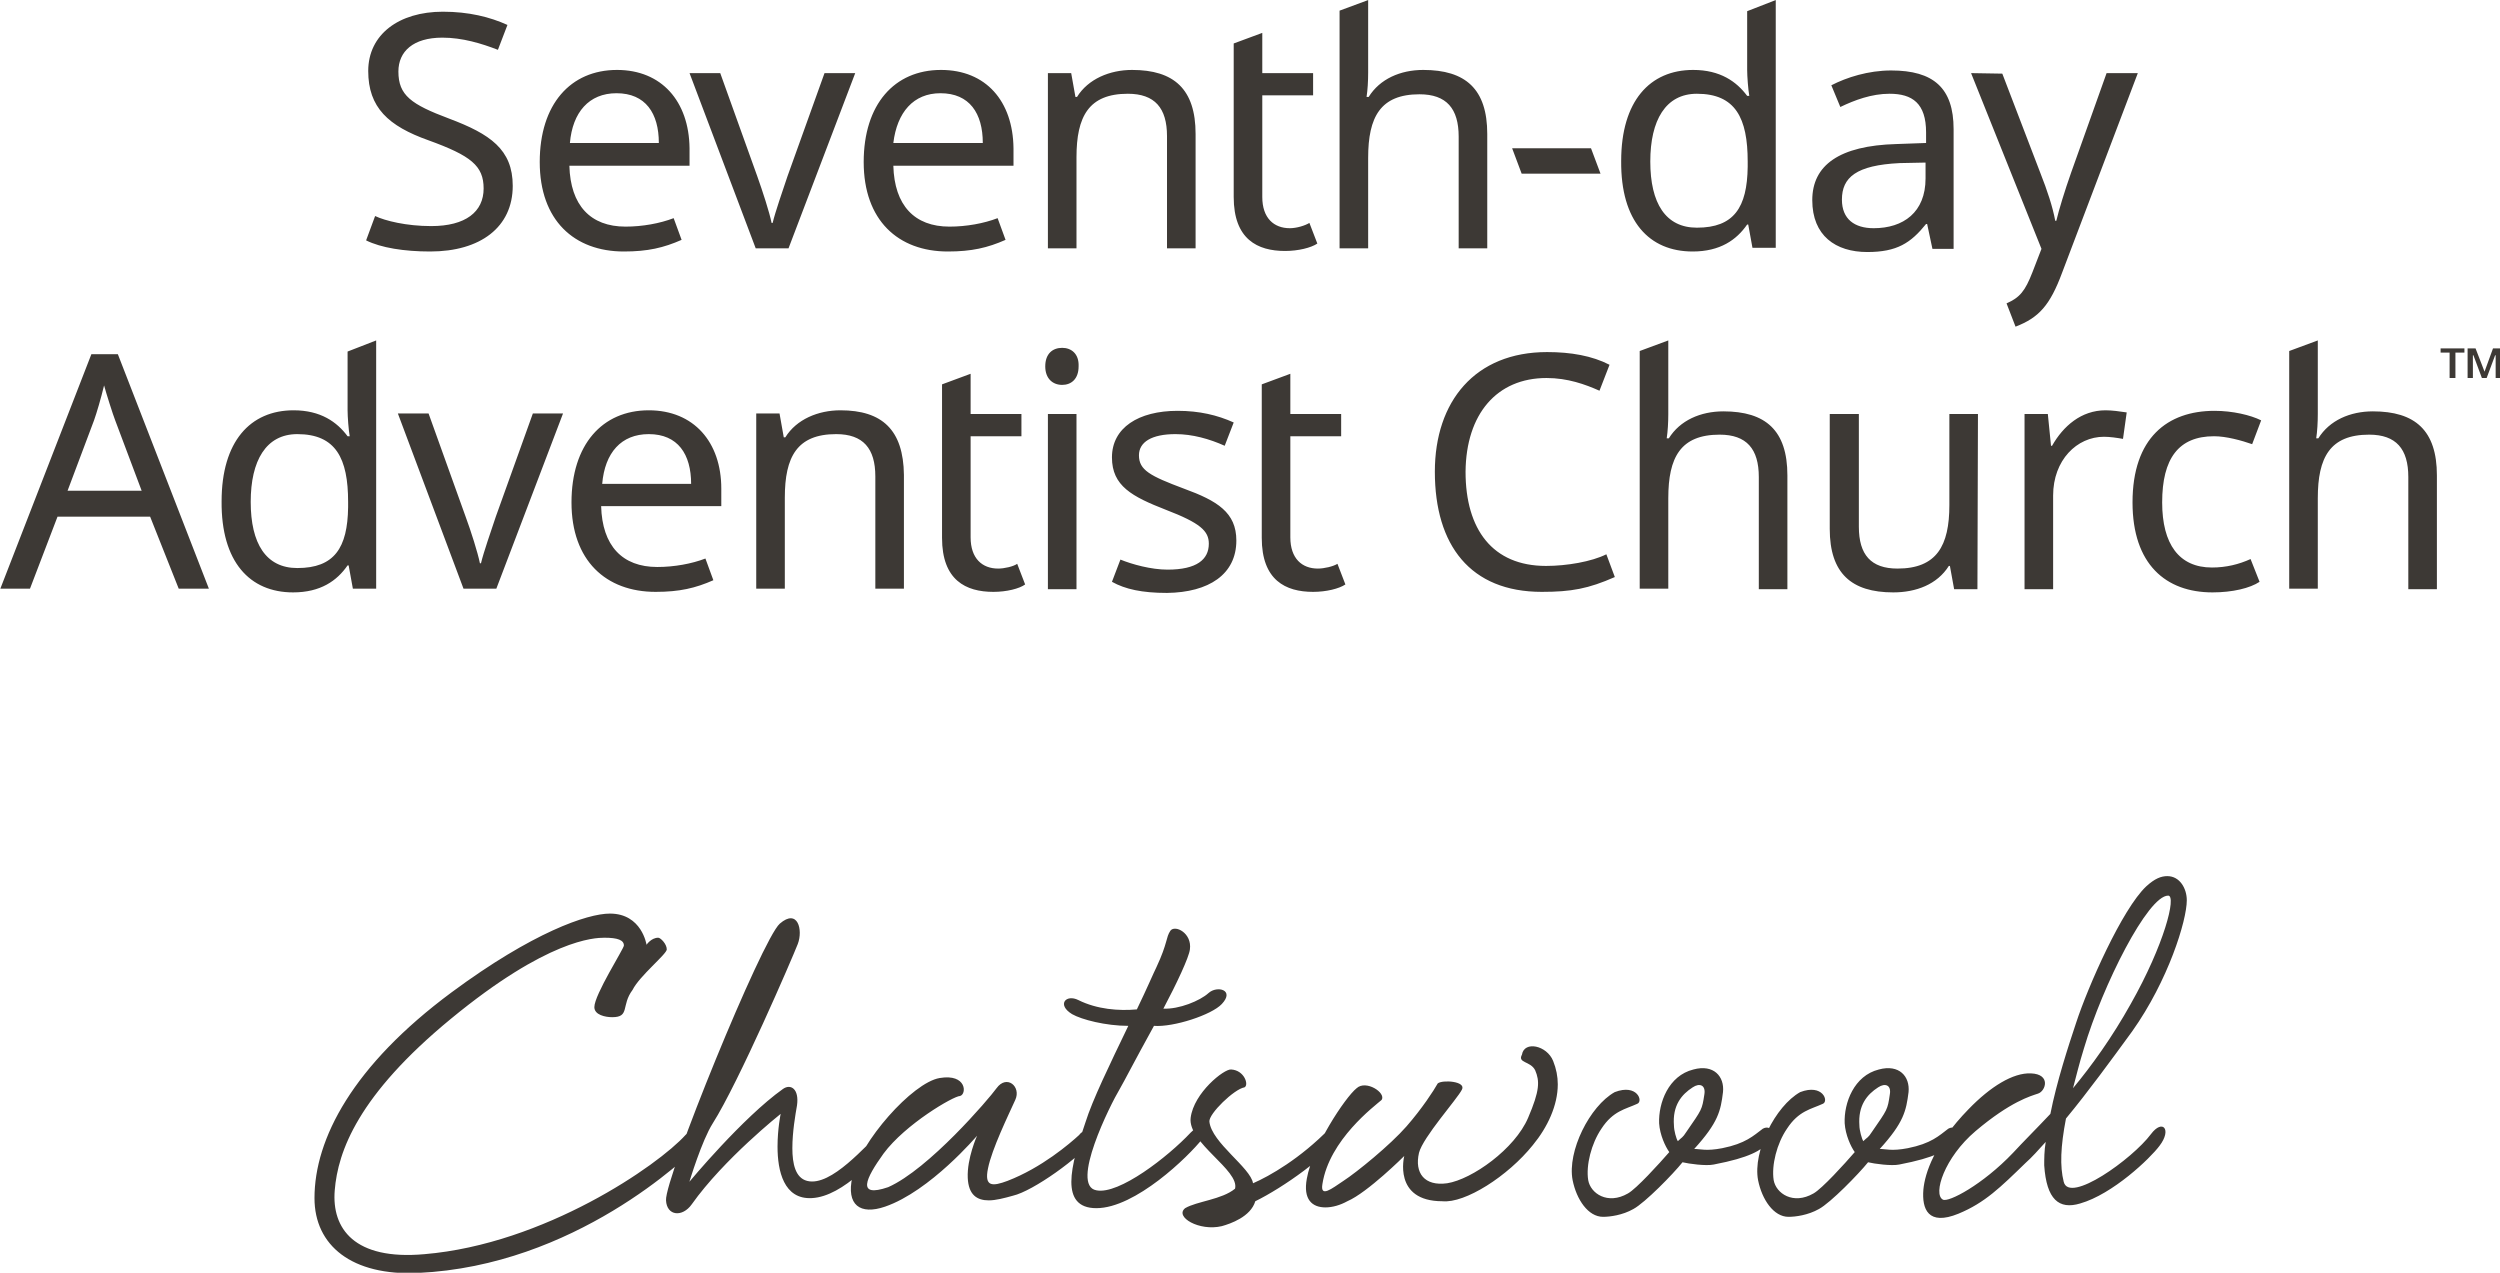 <svg viewBox="0 0 765.1 389.514" xmlns="http://www.w3.org/2000/svg">
	<g class="js-svg-logo-entity-group" transform="matrix(1.62, 0, 0, 1.62, -416.886, -76.283)">
		<path id="text-line-1" style="fill:#3d3935;" d="M 354.2 82.2 C 354.2 75.3 349.9 72.4 342.2 69.5 C 335 66.8 332.6 65.1 332.6 60.6 C 332.6 56.8 335.4 54.2 340.9 54.2 C 344.7 54.2 348.3 55.3 351.4 56.5 L 353.2 51.8 C 349.9 50.3 345.9 49.3 341 49.3 C 332.7 49.3 326.9 53.6 326.9 60.5 C 326.9 67.4 330.7 70.9 338.3 73.6 C 346.3 76.5 348.7 78.4 348.7 82.7 C 348.7 87.1 345.3 89.8 338.8 89.8 C 334.1 89.8 330.1 88.8 328.2 87.9 L 326.5 92.5 C 329.3 93.9 333.7 94.6 338.6 94.6 C 348.1 94.6 354.2 90 354.2 82.2 M 373.9 60.3 C 365.1 60.3 359.3 66.8 359.3 77.7 C 359.3 88.7 365.8 94.6 375.2 94.6 C 379.7 94.6 382.7 93.9 386.1 92.4 L 384.6 88.3 C 382 89.3 378.7 89.9 375.5 89.9 C 368.9 89.9 365.1 85.9 364.9 78.4 L 387.6 78.4 L 387.6 75.1 C 387.5 66.2 382.3 60.3 373.9 60.3 M 373.8 64.7 C 379.3 64.7 381.8 68.5 381.8 74.1 L 365 74.1 C 365.5 68.3 368.6 64.7 373.8 64.7 M 400.1 94 L 406.3 94 L 418.9 60.9 L 413.1 60.9 L 406.1 80.4 C 405.2 83.1 403.8 87.1 403.3 89.2 L 403.1 89.2 C 402.7 87.2 401.4 83.2 400.4 80.4 L 393.4 60.9 L 387.6 60.9 L 400.1 94 Z M 435.1 60.3 C 426.3 60.3 420.5 66.8 420.5 77.7 C 420.5 88.7 427 94.6 436.4 94.6 C 440.9 94.6 443.9 93.9 447.3 92.4 L 445.8 88.3 C 443.2 89.3 439.9 89.9 436.7 89.9 C 430.1 89.9 426.3 85.9 426.1 78.4 L 448.8 78.4 L 448.8 75.1 C 448.7 66.2 443.6 60.3 435.1 60.3 M 435 64.7 C 440.5 64.7 443 68.5 443 74.1 L 426.1 74.1 C 426.8 68.3 429.9 64.7 435 64.7 M 471.2 60.3 C 467 60.3 462.9 62 460.8 65.4 L 460.5 65.4 L 459.7 60.9 L 455.3 60.9 L 455.3 94 L 460.7 94 L 460.7 76.8 C 460.7 69.1 463 64.8 470.4 64.8 C 475.5 64.8 477.8 67.5 477.8 72.8 L 477.8 94 L 483.2 94 L 483.2 72.4 C 483.2 63.9 479.1 60.3 471.2 60.3 M 501 90.2 C 498 90.2 495.8 88.3 495.8 84.3 L 495.8 65.1 L 505.4 65.1 L 505.4 60.9 L 495.8 60.9 L 495.8 53.3 L 490.4 55.3 L 490.4 84.3 C 490.4 92.3 494.9 94.5 500.1 94.5 C 502.6 94.5 505 93.9 506.2 93.1 L 504.7 89.2 C 503.9 89.7 502.3 90.2 501 90.2 M 515.8 47.1 L 510.4 49.1 L 510.4 94 L 515.8 94 L 515.8 76.9 C 515.8 69.2 518.1 64.9 525.5 64.9 C 530.6 64.9 532.9 67.6 532.9 72.9 L 532.9 94 L 538.3 94 L 538.3 72.4 C 538.3 63.9 534.2 60.3 526.2 60.3 C 521.9 60.3 518 62 515.9 65.4 L 515.5 65.4 C 515.7 64.1 515.8 62.4 515.8 60.8 L 515.8 47.1 L 515.8 47.1 Z M 544.8 79.9 L 559.7 79.9 L 557.9 75.1 L 543 75.1 L 544.8 79.9 Z M 577.1 94.6 C 582.3 94.6 585.4 92.4 587.4 89.5 L 587.6 89.5 L 588.4 93.9 L 592.8 93.9 L 592.8 47.1 L 587.4 49.2 L 587.4 60.3 C 587.4 61.5 587.6 64.1 587.8 65.2 L 587.4 65.2 C 585.4 62.5 582.3 60.3 577.2 60.3 C 569 60.3 563.6 66.2 563.6 77.5 C 563.5 88.9 568.9 94.6 577.1 94.6 M 577.9 90.1 C 572 90.1 569.1 85.5 569.1 77.6 C 569.1 69.8 572 64.8 577.9 64.8 C 585.2 64.8 587.5 69.4 587.5 77.6 L 587.5 78.6 C 587.4 86.3 584.9 90.1 577.9 90.1 M 614.6 60.4 C 610.3 60.4 606.2 61.7 603.3 63.2 L 605 67.3 C 607.7 66 610.9 64.8 614.3 64.8 C 618.6 64.8 621.2 66.6 621.2 72.1 L 621.2 74.1 L 615.6 74.3 C 604.8 74.6 599.7 78.3 599.7 84.9 C 599.7 91.6 604.1 94.7 610.1 94.7 C 615.7 94.7 618.3 93 621.2 89.4 L 621.4 89.4 L 622.4 94.1 L 626.4 94.1 L 626.4 71.5 C 626.4 63.7 622.6 60.4 614.6 60.4 M 621.1 77.8 L 621.1 80.8 C 621.1 87.2 616.9 90.2 611.3 90.2 C 607.7 90.2 605.3 88.5 605.3 84.8 C 605.3 80.6 608 78.3 616.2 77.9 L 621.1 77.8 Z M 629.7 60.9 L 643 94.1 L 641.3 98.5 C 639.9 102.1 638.9 103.3 636.4 104.4 L 638.1 108.8 C 642.5 107.1 644.6 104.8 646.9 98.6 L 661.2 60.9 L 655.3 60.9 L 648.6 79.7 C 647.4 83.1 646.3 86.7 645.8 88.8 L 645.6 88.8 C 645.1 86.1 644.1 83.1 642.8 79.8 L 635.6 61 L 629.7 60.9 L 629.7 60.9 L 629.7 60.9 Z"></path>
		<path id="text-line-2" style="fill:#3d3935;" d="M 291.1 158.3 L 296.8 158.3 L 279.6 114 L 274.6 114 L 257.4 158.3 L 263 158.3 L 268.2 144.7 L 285.7 144.7 L 291.1 158.3 Z M 284.1 139.8 L 270.1 139.8 L 275.1 126.5 C 275.6 125.1 276.4 122.4 277 119.9 C 277.4 121.4 278.7 125.5 279.1 126.5 L 284.1 139.8 Z M 312.7 159 C 317.9 159 321 156.8 323 153.9 L 323.2 153.9 L 324 158.3 L 328.4 158.3 L 328.4 111.4 L 323 113.5 L 323 124.6 C 323 125.8 323.2 128.4 323.4 129.5 L 323 129.5 C 321 126.8 317.9 124.6 312.8 124.6 C 304.6 124.6 299.2 130.5 299.2 141.8 C 299.1 153.2 304.5 159 312.7 159 M 313.5 154.4 C 307.6 154.4 304.7 149.8 304.7 141.9 C 304.7 134.1 307.6 129.1 313.5 129.1 C 320.8 129.1 323.1 133.7 323.1 141.9 L 323.1 142.9 C 323 150.6 320.5 154.4 313.5 154.4 M 344.9 158.3 L 351.1 158.3 L 363.7 125.2 L 358 125.2 L 351 144.7 C 350.1 147.4 348.7 151.4 348.2 153.5 L 348 153.5 C 347.6 151.5 346.3 147.4 345.3 144.7 L 338.3 125.2 L 332.5 125.2 L 344.9 158.3 Z M 379.9 124.6 C 371.1 124.6 365.3 131.1 365.3 142 C 365.3 153 371.8 158.9 381.2 158.9 C 385.7 158.9 388.7 158.2 392.1 156.7 L 390.6 152.6 C 388 153.6 384.7 154.2 381.5 154.2 C 374.9 154.2 371.1 150.2 370.9 142.7 L 393.6 142.7 L 393.6 139.4 C 393.6 130.6 388.4 124.6 379.9 124.6 M 379.9 129.1 C 385.4 129.1 387.9 132.9 387.9 138.5 L 371.1 138.5 C 371.6 132.6 374.7 129.1 379.9 129.1 M 416.1 124.6 C 411.9 124.6 407.8 126.3 405.7 129.7 L 405.4 129.7 L 404.6 125.2 L 400.2 125.2 L 400.2 158.3 L 405.6 158.3 L 405.6 141.1 C 405.6 133.4 407.9 129.1 415.3 129.1 C 420.4 129.1 422.7 131.8 422.7 137.1 L 422.7 158.3 L 428.1 158.3 L 428.1 136.8 C 428 128.3 424 124.6 416.1 124.6 M 445.9 154.5 C 442.9 154.5 440.7 152.6 440.7 148.6 L 440.7 129.5 L 450.3 129.5 L 450.3 125.3 L 440.7 125.3 L 440.7 117.7 L 435.3 119.7 L 435.3 148.7 C 435.3 156.7 439.8 158.9 445 158.9 C 447.5 158.9 449.9 158.3 451 157.5 L 449.5 153.6 C 448.8 154.1 447.1 154.5 445.9 154.5 M 458 112.8 C 456.2 112.8 454.8 113.9 454.8 116.3 C 454.8 118.6 456.2 119.8 458 119.8 C 459.7 119.8 461.1 118.7 461.1 116.3 C 461.2 113.9 459.7 112.8 458 112.8 M 460.7 125.3 L 455.3 125.3 L 455.3 158.4 L 460.7 158.4 L 460.7 125.3 Z M 490.9 149.2 C 490.9 143.9 487.3 141.7 481 139.4 C 474.6 137 472.5 135.9 472.5 133.1 C 472.5 130.6 474.9 129.1 479.4 129.1 C 482.6 129.1 485.8 130 488.7 131.3 L 490.4 126.9 C 487.3 125.5 483.9 124.7 479.8 124.7 C 472.4 124.7 467.4 127.9 467.4 133.5 C 467.4 138.9 471.2 140.9 477.6 143.4 C 484.1 145.9 485.7 147.4 485.7 149.8 C 485.7 152.8 483.4 154.7 477.9 154.7 C 474.8 154.7 471.2 153.7 469 152.8 L 467.4 157 C 469.9 158.4 473.1 159.1 477.8 159.1 C 485.7 159 490.9 155.6 490.9 149.2 M 506.3 154.5 C 503.3 154.5 501.1 152.6 501.1 148.6 L 501.1 129.5 L 510.7 129.5 L 510.7 125.3 L 501.1 125.3 L 501.1 117.7 L 495.7 119.7 L 495.7 148.7 C 495.7 156.7 500.2 158.9 505.4 158.9 C 507.9 158.9 510.3 158.3 511.5 157.5 L 510 153.6 C 509.2 154.1 507.5 154.5 506.3 154.5 M 549.5 118.5 C 553.5 118.5 556.8 119.7 559.5 120.9 L 561.4 116 C 558.1 114.3 554.1 113.6 549.6 113.6 C 536 113.6 528.4 122.9 528.4 136.2 C 528.4 150.1 535.1 158.9 548.6 158.9 C 554.2 158.9 557.4 158.3 562.4 156.1 L 560.8 151.8 C 558 153.2 553.3 154 549.4 154 C 539.3 154 534.2 147.1 534.2 136.2 C 534.3 125.3 540.1 118.5 549.5 118.5 M 572.5 111.4 L 567.1 113.4 L 567.1 158.3 L 572.5 158.3 L 572.5 141.2 C 572.5 133.5 574.8 129.2 582.2 129.2 C 587.3 129.2 589.6 131.9 589.6 137.2 L 589.6 158.4 L 595 158.4 L 595 136.9 C 595 128.4 590.9 124.8 582.9 124.8 C 578.6 124.8 574.7 126.5 572.6 129.9 L 572.2 129.9 C 572.4 128.6 572.5 126.9 572.5 125.3 L 572.5 111.4 L 572.5 111.4 Z M 631 125.3 L 625.6 125.3 L 625.6 142.5 C 625.6 150.2 623.2 154.5 615.8 154.5 C 610.8 154.5 608.5 151.9 608.5 146.6 L 608.5 125.3 L 603 125.3 L 603 147 C 603 155.4 607.1 159 615 159 C 619.3 159 623.3 157.5 625.5 154 L 625.7 154 L 626.5 158.4 L 630.9 158.4 L 631 125.3 L 631 125.3 Z M 655.1 124.6 C 650.5 124.6 647.1 127.6 645 131.3 L 644.8 131.3 L 644.2 125.3 L 639.8 125.3 L 639.8 158.4 L 645.2 158.4 L 645.2 140.7 C 645.2 134 649.7 129.6 654.8 129.6 C 655.9 129.6 657.3 129.8 658.4 130 L 659.1 125 C 657.8 124.8 656.3 124.6 655.1 124.6 M 675.3 159 C 679.1 159 682.4 158.2 684.2 157 L 682.5 152.7 C 680.3 153.7 677.9 154.3 675.2 154.3 C 669 154.3 665.8 149.9 665.8 142 C 665.8 133.7 668.9 129.5 675.6 129.5 C 677.9 129.5 680.8 130.3 682.8 131 L 684.5 126.5 C 682.5 125.5 679.1 124.7 675.7 124.7 C 666.8 124.7 660.2 129.8 660.2 142 C 660.2 153.7 666.5 159 675.3 159 M 695.2 111.4 L 689.8 113.4 L 689.8 158.3 L 695.2 158.3 L 695.2 141.2 C 695.2 133.5 697.5 129.2 704.9 129.2 C 710 129.2 712.3 131.9 712.3 137.2 L 712.3 158.4 L 717.7 158.4 L 717.7 136.9 C 717.7 128.4 713.6 124.8 705.6 124.8 C 701.3 124.8 697.4 126.5 695.3 129.9 L 694.9 129.9 C 695.1 128.6 695.2 126.9 695.2 125.3 L 695.2 111.4 L 695.2 111.4 Z"></path>
		<path id="text-tm" style="fill:#3d3935;" d="M 720.1 113.7 L 718.4 113.7 L 718.4 112.9 L 722.9 112.9 L 722.9 113.7 L 721.2 113.7 L 721.2 118.5 L 720.1 118.5 Z M 723.5 112.9 L 725 112.9 L 726.7 117.3 L 728.3 112.9 L 729.8 112.9 L 729.8 118.5 L 728.8 118.5 L 728.8 115.3 L 728.8 114.2 L 728.7 114.2 L 727.1 118.5 L 726.2 118.5 L 724.6 114.2 L 724.5 114.2 L 724.5 115.2 L 724.5 118.5 L 723.5 118.5 Z"></path>
	<path class="js-svg-logo-entity" d="M386.838 261.502C381.684 267.228 360.189 282.118 337.507 284.02C324.254 285.206 319.98 279.173 320.573 271.953C321.166 264.59 324.99 253.975 342.518 239.556C360.782 224.524 369.618 224.237 371.52 224.237C374.035 224.237 375.201 224.687 375.201 225.71C375.201 226.303 369.618 234.995 369.618 237.347C369.618 238.82 371.683 239.249 372.992 239.249C376.387 239.249 374.628 237.041 376.837 234.095C378.146 231.457 383.3 227.326 383.3 226.446C383.3 225.424 382.134 224.237 381.684 224.237C380.355 224.237 379.476 225.567 379.476 225.567C379.476 225.567 378.596 219.677 372.563 219.677C368.288 219.677 357.98 223.215 342.661 234.545C323.968 248.392 316.748 262.238 316.748 273.425C316.748 282.404 323.825 288.151 336.341 287.558C365.793 286.229 387.145 265.756 389.497 263.261C391.992 260.602 389.497 258.557 386.838 261.502ZM383.157 273.855C383.3 276.8 386.245 277.107 388.025 274.591C394.058 266.063 404.816 257.513 404.816 257.513C404.816 257.513 404.223 260.315 404.223 263.711C404.223 268.271 405.389 273.712 410.706 273.425C416.74 273.119 423.223 265.469 425.862 262.381C426.741 261.338 425.862 259.129 423.796 260.909C421.014 263.261 414.388 271.36 409.806 270.174C407.598 269.601 407.025 266.942 407.025 263.997C407.025 260.909 407.598 257.657 407.904 255.898C408.334 252.809 406.718 251.766 405.246 252.809C397.596 258.25 387.575 270.337 387.575 270.337C387.575 270.337 389.927 262.524 391.992 259.293C396.86 251.623 407.025 228.062 408.048 225.424C409.07 222.765 408.048 218.633 404.652 221.579C401.278 224.524 382.871 269.744 383.157 273.855ZM461.203 261.502C459.444 263.117 454.147 267.678 447.664 270.174C444.862 271.217 443.246 271.36 443.982 267.821C444.719 264.14 447.807 257.82 449.136 254.875C450.302 252.359 447.521 250.007 445.598 252.666C444.126 254.712 432.795 267.965 425.125 271.36C419.092 273.425 420.851 269.744 424.246 265.02C428.377 259.436 437.499 254.139 438.685 254.139C439.994 253.832 439.994 249.864 434.84 250.744C429.686 251.623 419.828 262.811 418.356 269.437C417.169 274.755 419.828 276.657 424.532 275.041C433.081 272.096 441.917 261.645 441.917 261.645C441.917 261.645 439.994 265.919 440.158 269.601C440.301 272.832 441.917 273.855 444.126 273.855C445.455 273.855 447.071 273.425 448.687 272.975C452.511 272.096 461.347 265.756 464.005 262.238C466.214 259.293 462.083 260.172 461.203 261.502ZM461.06 236.018C458.708 234.832 456.929 236.897 459.874 238.677C461.653 239.699 466.214 240.886 470.489 240.886C466.951 248.249 463.719 254.875 462.39 259.129C461.06 262.974 459.731 267.228 459.731 270.337C459.731 273.282 460.917 275.328 464.455 275.328C471.818 275.328 481.819 265.613 484.478 262.238C486.973 259.293 484.478 258.843 482.269 261.052C477.995 265.613 468.709 272.832 464.455 271.953C459.444 271.073 467.094 255.755 468.873 252.809C469.896 251.03 471.368 248.085 475.336 240.886C479.017 241.172 486.237 238.82 488.16 236.754C490.655 234.095 487.28 233.216 485.644 234.689C484.028 236.161 480.061 237.777 477.115 237.634C479.611 232.93 481.963 227.919 482.126 226.446C482.556 223.358 479.324 221.742 478.445 222.908C477.545 224.237 477.995 225.117 475.786 229.841C475.336 230.721 474.027 233.809 472.105 237.777C468.709 238.084 464.598 237.777 461.06 236.018ZM492.434 252.503C493.314 252.073 492.434 249.271 489.919 249.128C488.589 248.985 482.862 253.546 482.269 258.25C481.676 262.974 491.534 268.128 490.655 271.646C488.16 273.712 483.435 274.019 481.226 275.328C479.181 276.964 483.885 279.745 488.16 278.723C489.775 278.273 493.6 276.964 494.479 274.019C499.633 271.503 508.469 265.326 510.535 261.502C511.414 260.315 510.841 257.963 508.469 260.315C503.029 265.919 497.138 269.294 494.05 270.623C493.6 267.678 486.237 262.974 485.808 258.986C485.644 257.513 490.512 252.809 492.434 252.503ZM518.347 254.875C519.227 253.546 515.402 251.03 513.623 252.666C511.414 254.425 505.237 263.854 504.215 269.744C503.479 273.712 505.237 275.184 507.733 275.184C509.062 275.184 510.535 274.755 511.864 274.019C515.689 272.382 522.622 265.469 522.622 265.469C522.622 265.469 520.413 274.019 529.821 274.019C534.096 274.448 542.195 269.294 546.919 263.404C549.701 260.029 551.623 255.898 551.623 251.93C551.623 250.457 551.337 248.985 550.744 247.512C549.558 244.567 545.283 243.667 544.854 246.326C543.974 247.942 546.469 247.512 547.349 249.271C548.228 251.337 548.228 253.096 546.02 258.25C543.524 264.14 535.425 269.887 530.721 270.623C526.447 271.217 524.524 268.701 525.403 264.876C526.14 261.931 532.623 254.712 533.503 252.953C534.403 251.337 529.821 251.03 528.942 251.766C528.205 253.096 525.997 256.491 523.051 259.866C519.963 263.404 513.623 268.558 511.128 270.174C508.919 271.646 506.71 273.425 507.16 270.767C508.469 262.381 517.018 256.041 518.347 254.875ZM566.636 255.611C567.822 255.161 566.636 251.766 562.381 253.403C557.657 256.041 553.382 264.59 554.425 270.03C555.162 273.712 557.371 276.964 560.173 276.964C561.482 276.964 563.854 276.657 565.899 275.491C568.108 274.305 573.426 268.865 575.185 266.656C576.371 266.942 579.602 267.392 581.075 267.085C587.988 265.756 589.91 264.447 591.669 262.811C592.856 261.502 591.976 259.436 590.36 260.315C588.581 261.645 587.108 263.117 582.691 263.997C579.602 264.59 578.58 264.14 577.394 264.14C581.954 259.129 582.404 256.92 582.834 253.403C583.141 250.457 581.075 248.085 577.25 249.128C572.526 250.294 570.624 255.448 570.767 259.293C570.91 261.502 571.953 263.711 572.689 264.733C570.767 266.942 566.492 271.646 564.877 272.546C561.052 274.755 557.8 272.546 557.371 270.03C556.921 267.228 557.964 263.117 559.866 260.315C562.075 256.92 564.427 256.634 566.636 255.611ZM575.921 260.909C575.185 262.074 575.041 261.931 574.305 262.667C573.998 262.238 573.569 260.602 573.569 259.722C573.262 255.898 575.041 253.832 577.107 252.503C578.416 251.623 579.602 252.073 579.316 253.832C578.866 256.777 578.866 256.634 575.921 260.909ZM601.691 255.611C602.877 255.161 601.691 251.766 597.416 253.403C592.712 256.041 588.438 264.59 589.46 270.03C590.197 273.712 592.406 276.964 595.208 276.964C596.537 276.964 598.889 276.657 600.955 275.491C603.164 274.305 608.461 268.865 610.24 266.656C611.406 266.942 614.658 267.392 616.13 267.085C623.043 265.756 624.966 264.447 626.725 262.811C627.911 261.502 627.011 259.436 625.395 260.315C623.636 261.645 622.164 263.117 617.746 263.997C614.658 264.59 613.615 264.14 612.449 264.14C617.01 259.129 617.439 256.92 617.889 253.403C618.176 250.457 616.13 248.085 612.285 249.128C607.581 250.294 605.659 255.448 605.822 259.293C605.966 261.502 606.988 263.711 607.724 264.733C605.822 266.942 601.548 271.646 599.932 272.546C596.087 274.755 592.856 272.546 592.406 270.03C591.976 267.228 592.999 263.117 594.921 260.315C597.13 256.92 599.482 256.634 601.691 255.611ZM610.976 260.909C610.24 262.074 610.076 261.931 609.34 262.667C609.054 262.238 608.604 260.602 608.604 259.722C608.318 255.898 610.076 253.832 612.142 252.503C613.472 251.623 614.658 252.073 614.351 253.832C613.921 256.777 613.921 256.634 610.976 260.909ZM642.33 253.689C643.802 253.239 644.846 250.007 641 249.864C637.626 249.721 633.351 252.359 629.22 256.634C622.757 263.261 620.978 268.701 620.691 271.81C620.384 275.491 621.571 278.723 627.318 276.371C632.329 274.305 635.274 271.36 639.978 266.799C641.164 265.756 642.473 264.283 643.802 262.811C643.516 264.447 643.516 266.063 643.516 267.228C643.946 273.712 646.318 275.634 650.286 274.448C656.462 272.689 663.539 265.919 665.298 263.547C667.67 260.459 665.891 258.393 663.682 261.338C660.144 266.063 648.22 274.591 647.198 270.337C646.461 267.392 646.604 263.711 647.627 258.393C651.758 253.403 656.176 247.349 660.144 241.908C666.934 232.337 670.452 221.006 670.452 217.161C670.452 214.952 669.143 212.6 666.771 212.6C665.605 212.6 664.418 213.05 662.803 214.523C658.242 218.797 651.758 233.523 649.55 240.293C648.077 244.71 645.868 251.48 644.682 257.513C642.044 260.315 639.528 262.811 637.626 264.876C631.879 270.91 625.395 274.305 624.373 273.712C622.45 272.689 624.659 265.756 630.549 260.765C637.176 255.161 641 254.139 642.33 253.689ZM659.858 236.754C656.319 243.095 652.495 248.392 648.956 252.666C649.55 250.457 650.143 247.942 651.022 245.14C654.56 233.216 663.089 216.281 666.934 216.281C668.55 216.281 666.198 225.567 659.858 236.754Z " fill="#3d3935"></path></g>
</svg>